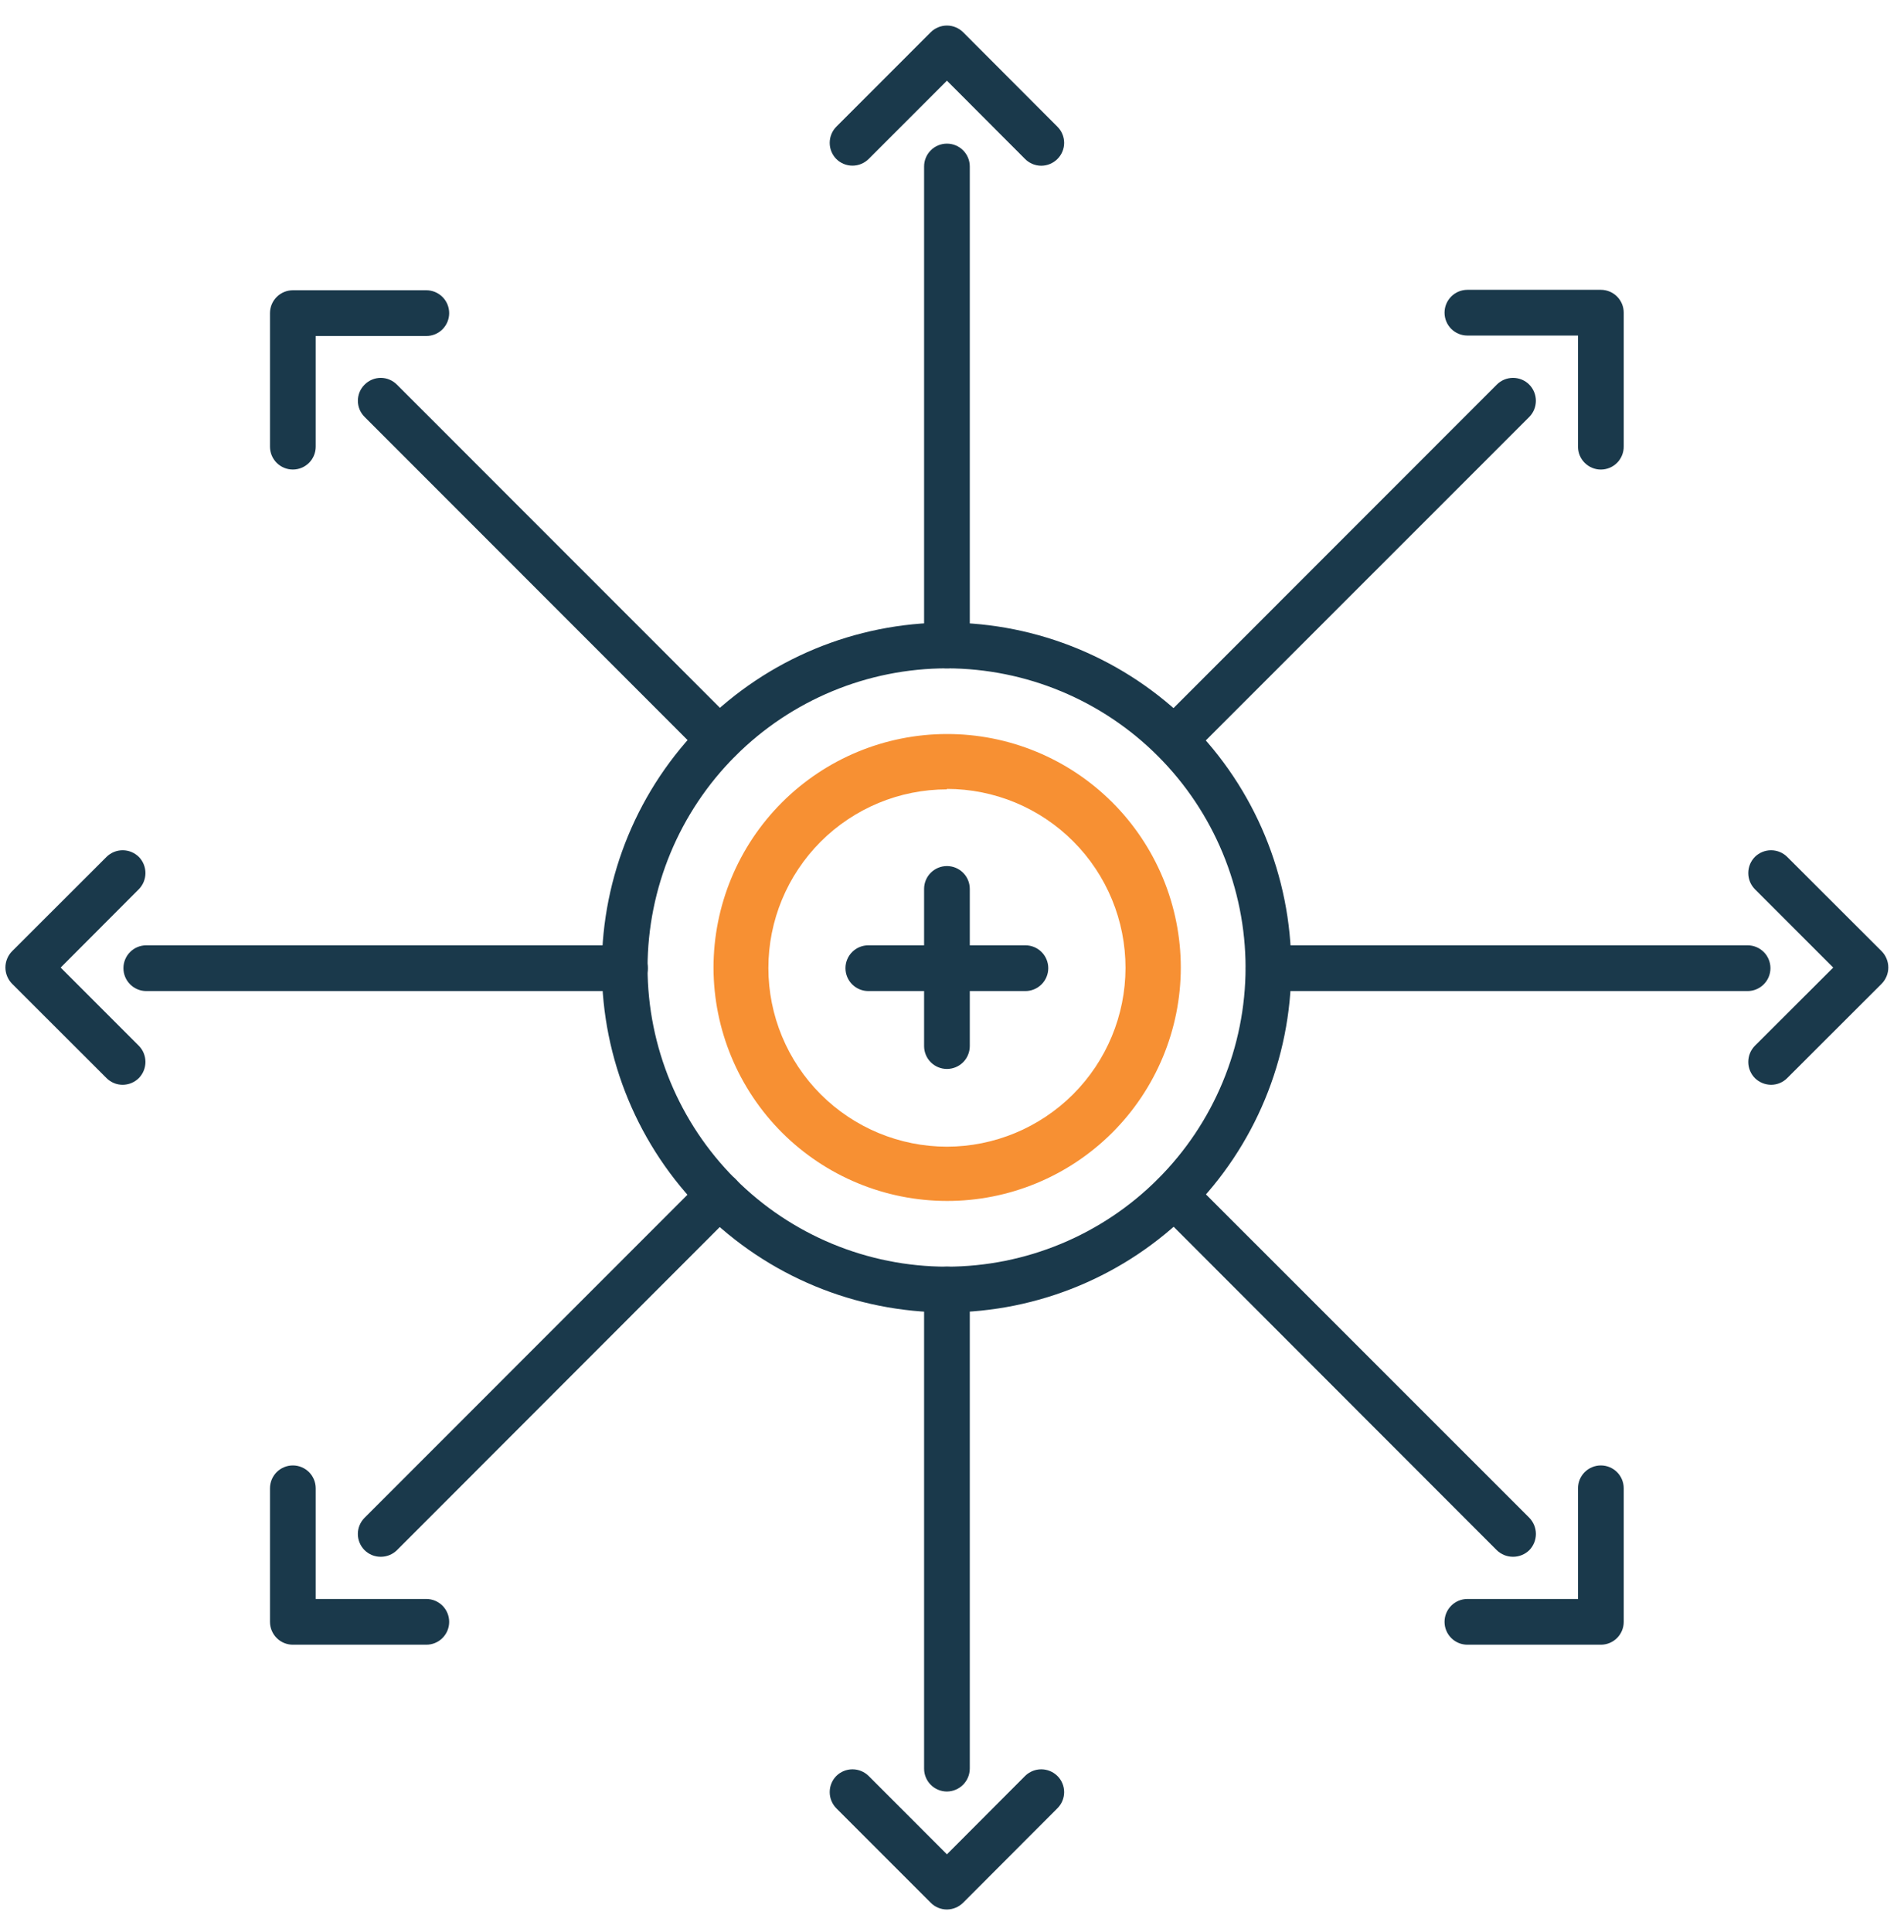 <svg width="70" height="71" viewBox="0 0 70 71" fill="none" xmlns="http://www.w3.org/2000/svg">
<path d="M34.814 39.288C34.591 39.288 34.377 39.199 34.22 39.042C34.062 38.884 33.974 38.67 33.974 38.447V32.671C33.974 32.448 34.062 32.234 34.22 32.077C34.377 31.919 34.591 31.831 34.814 31.831C35.037 31.831 35.25 31.919 35.408 32.077C35.566 32.234 35.654 32.448 35.654 32.671V38.447C35.654 38.558 35.632 38.667 35.59 38.769C35.548 38.871 35.486 38.964 35.408 39.042C35.33 39.12 35.237 39.182 35.135 39.224C35.033 39.266 34.924 39.288 34.814 39.288V39.288Z" fill="#1A394B"/>
<path d="M37.699 36.425H31.923C31.701 36.425 31.487 36.336 31.329 36.178C31.172 36.021 31.083 35.807 31.083 35.584C31.083 35.361 31.172 35.147 31.329 34.99C31.487 34.832 31.701 34.744 31.923 34.744H37.699C37.921 34.744 38.135 34.832 38.293 34.99C38.45 35.147 38.539 35.361 38.539 35.584C38.539 35.807 38.45 36.021 38.293 36.178C38.135 36.336 37.921 36.425 37.699 36.425Z" fill="#1A394B"/>
<path d="M34.814 48.236C31.452 48.236 28.227 46.901 25.848 44.525C23.47 42.148 22.131 38.925 22.126 35.562C22.129 32.2 23.466 28.977 25.842 26.6C28.219 24.223 31.442 22.886 34.803 22.883C38.163 22.887 41.384 24.225 43.759 26.602C46.134 28.979 47.47 32.201 47.473 35.562C47.469 38.92 46.134 42.139 43.761 44.515C41.388 46.89 38.171 48.228 34.814 48.236V48.236ZM34.814 24.564C31.897 24.565 29.1 25.724 27.036 27.786C24.973 29.848 23.811 32.645 23.807 35.562C23.811 38.477 24.971 41.271 27.033 43.332C29.094 45.393 31.888 46.552 34.803 46.555C37.716 46.552 40.51 45.393 42.57 43.332C44.631 41.271 45.79 38.477 45.793 35.562C45.79 32.649 44.633 29.856 42.575 27.794C40.517 25.733 37.726 24.571 34.814 24.564V24.564Z" fill="#1A394B"/>
<path d="M38.281 6.091C38.058 6.09 37.845 6.002 37.687 5.844L34.814 2.965L31.935 5.844C31.776 6.001 31.563 6.088 31.341 6.088C31.119 6.088 30.905 6.001 30.747 5.844C30.591 5.686 30.504 5.473 30.504 5.251C30.504 5.028 30.591 4.815 30.747 4.657L34.22 1.183C34.378 1.027 34.592 0.939 34.814 0.939C35.036 0.939 35.249 1.027 35.407 1.183L38.875 4.657C38.953 4.734 39.016 4.827 39.058 4.929C39.101 5.031 39.123 5.14 39.123 5.251C39.123 5.361 39.101 5.47 39.058 5.572C39.016 5.674 38.953 5.767 38.875 5.844C38.717 6.002 38.504 6.09 38.281 6.091V6.091Z" fill="#1A394B"/>
<path d="M34.814 24.564C34.591 24.564 34.377 24.475 34.22 24.318C34.062 24.16 33.974 23.946 33.974 23.723V6.119C33.974 5.896 34.062 5.683 34.22 5.525C34.377 5.367 34.591 5.279 34.814 5.279C35.037 5.279 35.25 5.367 35.408 5.525C35.566 5.683 35.654 5.896 35.654 6.119V23.723C35.654 23.834 35.632 23.943 35.59 24.045C35.548 24.147 35.486 24.239 35.408 24.318C35.33 24.396 35.237 24.457 35.135 24.5C35.033 24.542 34.924 24.564 34.814 24.564V24.564Z" fill="#1A394B"/>
<path d="M10.767 17.257C10.544 17.257 10.33 17.169 10.172 17.011C10.015 16.854 9.926 16.64 9.926 16.417V11.509C9.926 11.286 10.015 11.072 10.172 10.915C10.33 10.757 10.544 10.668 10.767 10.668H15.674C15.896 10.668 16.11 10.757 16.268 10.915C16.425 11.072 16.514 11.286 16.514 11.509C16.514 11.732 16.425 11.945 16.268 12.103C16.11 12.261 15.896 12.349 15.674 12.349H11.607V16.417C11.607 16.64 11.518 16.854 11.361 17.011C11.203 17.169 10.989 17.257 10.767 17.257Z" fill="#1A394B"/>
<path d="M26.445 28.02C26.223 28.019 26.009 27.931 25.851 27.774L13.405 15.324C13.326 15.246 13.264 15.154 13.221 15.052C13.179 14.95 13.157 14.841 13.157 14.73C13.157 14.62 13.179 14.51 13.221 14.408C13.264 14.306 13.326 14.214 13.405 14.136C13.483 14.058 13.575 13.995 13.677 13.953C13.779 13.91 13.888 13.888 13.999 13.888C14.109 13.888 14.219 13.91 14.32 13.953C14.422 13.995 14.515 14.058 14.592 14.136L27.039 26.586C27.117 26.663 27.18 26.756 27.223 26.858C27.265 26.96 27.287 27.069 27.287 27.18C27.287 27.29 27.265 27.399 27.223 27.502C27.18 27.603 27.117 27.696 27.039 27.774C26.881 27.931 26.668 28.019 26.445 28.02V28.02Z" fill="#1A394B"/>
<path d="M4.51 39.87C4.399 39.87 4.29 39.849 4.188 39.806C4.086 39.764 3.994 39.702 3.916 39.624L0.443 36.156C0.287 35.996 0.199 35.782 0.199 35.559C0.199 35.336 0.287 35.121 0.443 34.962L3.916 31.494C4.074 31.338 4.288 31.25 4.51 31.25C4.732 31.25 4.945 31.338 5.104 31.494C5.26 31.652 5.347 31.866 5.347 32.088C5.347 32.31 5.26 32.523 5.104 32.682L2.23 35.562L5.104 38.436C5.26 38.594 5.347 38.807 5.347 39.03C5.347 39.252 5.26 39.465 5.104 39.624C4.946 39.781 4.732 39.869 4.51 39.87V39.87Z" fill="#1A394B"/>
<path d="M22.978 36.425H5.378C5.155 36.425 4.941 36.336 4.784 36.178C4.626 36.021 4.538 35.807 4.538 35.584C4.538 35.361 4.626 35.147 4.784 34.99C4.941 34.832 5.155 34.744 5.378 34.744H22.978C23.201 34.744 23.414 34.832 23.572 34.99C23.73 35.147 23.818 35.361 23.818 35.584C23.818 35.807 23.73 36.021 23.572 36.178C23.414 36.336 23.201 36.425 22.978 36.425Z" fill="#1A394B"/>
<path d="M15.674 60.449H10.767C10.544 60.449 10.33 60.361 10.172 60.203C10.015 60.045 9.926 59.832 9.926 59.609V54.701C9.926 54.478 10.015 54.264 10.172 54.106C10.33 53.949 10.544 53.86 10.767 53.86C10.989 53.86 11.203 53.949 11.361 54.106C11.518 54.264 11.607 54.478 11.607 54.701V58.768H15.674C15.896 58.768 16.11 58.857 16.268 59.015C16.425 59.172 16.514 59.386 16.514 59.609C16.514 59.832 16.425 60.045 16.268 60.203C16.11 60.361 15.896 60.449 15.674 60.449V60.449Z" fill="#1A394B"/>
<path d="M13.999 57.217C13.889 57.218 13.78 57.197 13.678 57.156C13.576 57.114 13.483 57.053 13.405 56.976C13.326 56.898 13.264 56.805 13.221 56.702C13.178 56.6 13.156 56.49 13.156 56.379C13.156 56.268 13.178 56.158 13.221 56.056C13.264 55.953 13.326 55.861 13.405 55.782L25.852 43.333C26.01 43.177 26.223 43.089 26.445 43.089C26.668 43.089 26.881 43.177 27.039 43.333C27.118 43.41 27.18 43.503 27.223 43.605C27.265 43.707 27.287 43.816 27.287 43.927C27.287 44.037 27.265 44.147 27.223 44.249C27.18 44.35 27.118 44.443 27.039 44.521L14.592 56.976C14.434 57.131 14.221 57.218 13.999 57.217V57.217Z" fill="#1A394B"/>
<path d="M34.814 70.181C34.703 70.181 34.594 70.159 34.492 70.117C34.39 70.075 34.298 70.013 34.22 69.934L30.747 66.461C30.591 66.302 30.504 66.089 30.504 65.867C30.504 65.644 30.591 65.431 30.747 65.273C30.905 65.117 31.119 65.029 31.341 65.029C31.563 65.029 31.776 65.117 31.935 65.273L34.814 68.153L37.687 65.273C37.846 65.117 38.059 65.029 38.281 65.029C38.503 65.029 38.717 65.117 38.875 65.273C38.953 65.35 39.016 65.443 39.058 65.545C39.101 65.647 39.123 65.756 39.123 65.867C39.123 65.977 39.101 66.087 39.058 66.189C39.016 66.29 38.953 66.383 38.875 66.461L35.407 69.934C35.249 70.09 35.036 70.179 34.814 70.181V70.181Z" fill="#1A394B"/>
<path d="M34.814 65.845C34.591 65.845 34.377 65.756 34.22 65.599C34.062 65.441 33.974 65.227 33.974 65.004V47.395C33.974 47.172 34.062 46.958 34.22 46.8C34.377 46.643 34.591 46.554 34.814 46.554C35.037 46.554 35.25 46.643 35.408 46.8C35.566 46.958 35.654 47.172 35.654 47.395V64.999C35.654 65.222 35.566 65.436 35.408 65.595C35.251 65.753 35.037 65.843 34.814 65.845V65.845Z" fill="#1A394B"/>
<path d="M58.855 60.449H53.948C53.726 60.449 53.512 60.361 53.354 60.203C53.197 60.045 53.108 59.832 53.108 59.609C53.108 59.386 53.197 59.172 53.354 59.015C53.512 58.857 53.726 58.768 53.948 58.768H58.015V54.701C58.015 54.478 58.104 54.264 58.261 54.106C58.419 53.949 58.633 53.86 58.855 53.86C59.078 53.86 59.292 53.949 59.45 54.106C59.607 54.264 59.696 54.478 59.696 54.701V59.609C59.696 59.832 59.607 60.045 59.45 60.203C59.292 60.361 59.078 60.449 58.855 60.449V60.449Z" fill="#1A394B"/>
<path d="M55.629 57.217C55.405 57.218 55.19 57.132 55.029 56.976L42.583 44.521C42.427 44.362 42.34 44.149 42.34 43.927C42.34 43.705 42.427 43.491 42.583 43.333C42.741 43.177 42.955 43.089 43.177 43.089C43.399 43.089 43.612 43.177 43.771 43.333L56.223 55.782C56.379 55.942 56.467 56.156 56.467 56.379C56.467 56.602 56.379 56.816 56.223 56.976C56.064 57.13 55.851 57.217 55.629 57.217V57.217Z" fill="#1A394B"/>
<path d="M65.112 39.87C64.89 39.868 64.677 39.78 64.518 39.624C64.362 39.465 64.275 39.252 64.275 39.03C64.275 38.807 64.362 38.594 64.518 38.436L67.398 35.562L64.518 32.682C64.362 32.523 64.275 32.31 64.275 32.088C64.275 31.866 64.362 31.652 64.518 31.494C64.677 31.338 64.89 31.25 65.112 31.25C65.334 31.25 65.548 31.338 65.706 31.494L69.179 34.962C69.335 35.121 69.423 35.336 69.423 35.559C69.423 35.782 69.335 35.996 69.179 36.156L65.706 39.624C65.628 39.702 65.536 39.764 65.434 39.806C65.332 39.849 65.223 39.87 65.112 39.87V39.87Z" fill="#1A394B"/>
<path d="M64.25 36.425H46.644C46.421 36.425 46.208 36.336 46.05 36.178C45.892 36.021 45.804 35.807 45.804 35.584C45.804 35.361 45.892 35.147 46.05 34.99C46.208 34.832 46.421 34.744 46.644 34.744H64.25C64.472 34.744 64.686 34.832 64.844 34.99C65.001 35.147 65.09 35.361 65.09 35.584C65.09 35.807 65.001 36.021 64.844 36.178C64.686 36.336 64.472 36.425 64.25 36.425V36.425Z" fill="#1A394B"/>
<path d="M58.855 17.258C58.633 17.258 58.419 17.169 58.261 17.011C58.104 16.854 58.015 16.64 58.015 16.417V12.333H53.948C53.726 12.333 53.512 12.244 53.354 12.087C53.197 11.929 53.108 11.715 53.108 11.492C53.108 11.269 53.197 11.056 53.354 10.898C53.512 10.74 53.726 10.652 53.948 10.652H58.855C59.078 10.652 59.292 10.74 59.45 10.898C59.607 11.056 59.696 11.269 59.696 11.492V16.4C59.698 16.512 59.678 16.623 59.636 16.727C59.595 16.831 59.534 16.926 59.456 17.006C59.377 17.085 59.284 17.149 59.181 17.192C59.078 17.235 58.967 17.258 58.855 17.258V17.258Z" fill="#1A394B"/>
<path d="M43.177 28.02C42.954 28.018 42.742 27.93 42.583 27.773C42.427 27.615 42.34 27.402 42.34 27.18C42.34 26.957 42.427 26.744 42.583 26.586L55.029 14.136C55.108 14.057 55.201 13.995 55.303 13.952C55.405 13.91 55.515 13.888 55.626 13.888C55.737 13.888 55.847 13.91 55.949 13.952C56.052 13.995 56.145 14.057 56.223 14.136C56.379 14.295 56.466 14.508 56.466 14.73C56.466 14.953 56.379 15.166 56.223 15.324L43.771 27.773C43.693 27.852 43.6 27.914 43.498 27.956C43.396 27.999 43.287 28.02 43.177 28.02Z" fill="#1A394B"/>
<path d="M34.814 44.139C32.539 44.138 30.358 43.234 28.749 41.626C27.141 40.017 26.235 37.837 26.232 35.562C26.234 33.285 27.138 31.103 28.747 29.494C30.357 27.884 32.538 26.98 34.814 26.978C35.942 26.977 37.059 27.197 38.102 27.628C39.145 28.059 40.093 28.691 40.891 29.488C41.69 30.285 42.323 31.232 42.756 32.274C43.188 33.316 43.411 34.433 43.412 35.562C43.411 36.69 43.187 37.806 42.754 38.848C42.321 39.889 41.688 40.835 40.889 41.632C40.091 42.428 39.143 43.06 38.101 43.49C37.058 43.92 35.941 44.141 34.814 44.139V44.139ZM34.814 29.012C33.073 29.012 31.403 29.704 30.172 30.935C28.941 32.167 28.249 33.837 28.249 35.578C28.25 37.319 28.942 38.989 30.173 40.22C31.404 41.451 33.073 42.143 34.814 42.145C36.554 42.142 38.222 41.449 39.453 40.218C40.683 38.987 41.376 37.319 41.379 35.578C41.38 34.715 41.212 33.859 40.882 33.061C40.553 32.263 40.07 31.537 39.46 30.926C38.85 30.314 38.126 29.829 37.329 29.498C36.532 29.167 35.677 28.996 34.814 28.995V29.012Z" fill="#F79033"/>
</svg>
